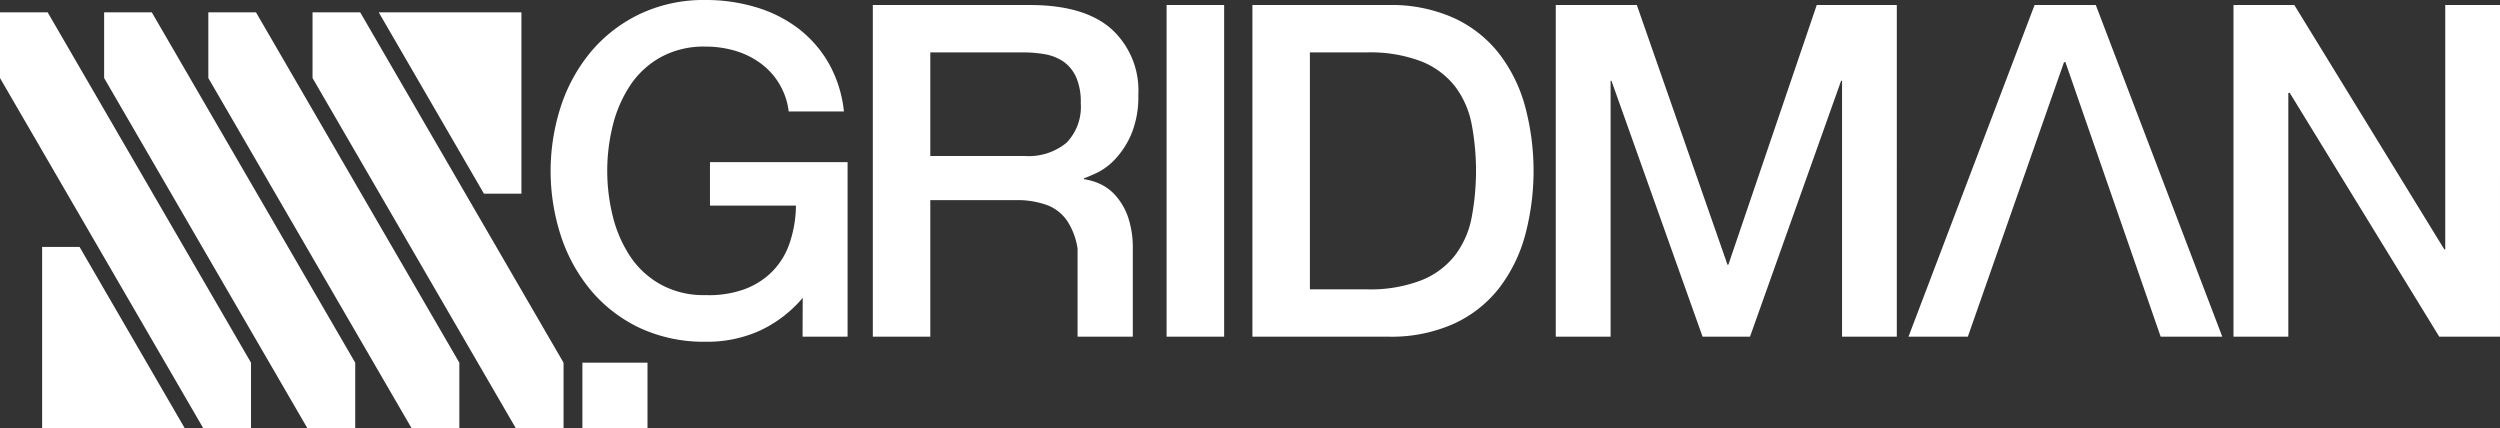 <svg xmlns="http://www.w3.org/2000/svg" width="321" height="55" viewBox="0 0 321 55">
  <rect x="0" y="0" width="321" height="55" fill="#333333" stroke="none"/>
  <defs>
    <style>
      .cls-1 {
        fill-rule: evenodd;
        fill: #fff;
      }
    </style>
  </defs>
  <path id="logo_w.svg" class="cls-1" d="M4423.37,994.584v8.436l26.11,44.98h6.13v-8.43l-26.12-44.986h-6.12Zm26.76,0v8.436l26.11,44.98h6.12v-8.43l-26.11-44.986h-6.12Zm-13.38,0v8.436l26.11,44.98h6.12v-8.43l-26.11-44.986h-6.12Zm-26.75,0v8.436l26.11,44.98h6.12v-8.43l-26.11-44.986H4410Zm66.95,23.286V994.582h-18.32l13.51,23.288h4.81Zm7.83,30.13h8.36v-8.43h-8.36V1048Zm-69.37-23.29V1048h18.32l-13.51-23.29h-4.81Zm216.51,2.28h-0.11l-11.64-33.345h-10.41v42.585h7.04v-32.86h0.11l11.7,32.86h6.09l11.7-32.86h0.12v32.86h7.03V993.645h-10.28Zm39.32-33.345-16.19,42.585h7.62l12.35-35.25h0.18l12.23,35.25h7.91l-16.24-42.585h-7.86ZM4501.16,1019.4h11.04a15.479,15.479,0,0,1-.81,4.81,9.519,9.519,0,0,1-2.24,3.66,9.826,9.826,0,0,1-3.63,2.29,13.378,13.378,0,0,1-4.94.73,11.39,11.39,0,0,1-5.72-1.35,11.233,11.233,0,0,1-3.93-3.6,16.473,16.473,0,0,1-2.24-5.14,24.248,24.248,0,0,1,0-11.73,16.519,16.519,0,0,1,2.24-5.13,11.261,11.261,0,0,1,3.93-3.61,11.506,11.506,0,0,1,5.72-1.348,13.361,13.361,0,0,1,3.78.528,10.625,10.625,0,0,1,3.25,1.58,9.006,9.006,0,0,1,3.66,6.22h7.09a15.969,15.969,0,0,0-1.97-6.22,15.087,15.087,0,0,0-3.95-4.482,17.028,17.028,0,0,0-5.44-2.7,22.327,22.327,0,0,0-6.42-.908,19.155,19.155,0,0,0-8.34,1.759,18.77,18.77,0,0,0-6.25,4.751,21.292,21.292,0,0,0-3.92,6.98,26.9,26.9,0,0,0,0,16.95,21.191,21.191,0,0,0,3.92,6.98,18.454,18.454,0,0,0,6.25,4.73,19.467,19.467,0,0,0,8.34,1.73,16.479,16.479,0,0,0,6.68-1.29,16.022,16.022,0,0,0,5.81-4.35l-0.02,4.99h5.78v-22.41h-17.67v5.58Zm222.81-25.755v31.375h-0.12l-19.26-31.375h-7.81v42.585h7.04v-31.31H4704l19.2,31.31h7.8V993.645h-7.03Zm-121.49,6.235a15.643,15.643,0,0,0-5.79-4.562,19.532,19.532,0,0,0-8.39-1.673h-17.49v42.585h17.49a19.592,19.592,0,0,0,8.39-1.67,15.608,15.608,0,0,0,5.79-4.56,19.593,19.593,0,0,0,3.34-6.77,32.07,32.07,0,0,0,0-16.58A19.506,19.506,0,0,0,4602.48,999.88Zm-3.52,21.05a11.645,11.645,0,0,1-2.12,4.83,10.317,10.317,0,0,1-4.32,3.22,18.153,18.153,0,0,1-7.06,1.17h-7.27V999.731h7.27a18.358,18.358,0,0,1,7.06,1.159,10.4,10.4,0,0,1,4.32,3.22,11.7,11.7,0,0,1,2.12,4.83A32.369,32.369,0,0,1,4598.96,1020.93Zm-39.17,15.3h7.39V993.645h-7.39v42.585Zm-8.92-21.05a8.076,8.076,0,0,0,2.33-1.76,11.041,11.041,0,0,0,2.07-3.22,12.466,12.466,0,0,0,.89-5.04,10.626,10.626,0,0,0-3.49-8.47q-3.48-3.044-10.45-3.045h-20.15v42.585h7.38V1018.7h10.87a11.193,11.193,0,0,1,4.17.65,5.51,5.51,0,0,1,2.57,2.06,8.886,8.886,0,0,1,1.3,3.52v11.3h7.09v-11.21a12.243,12.243,0,0,0-.62-4.18,8.305,8.305,0,0,0-1.57-2.71,6.041,6.041,0,0,0-2.03-1.52,7.474,7.474,0,0,0-2.04-.6v-0.12C4549.54,1015.77,4550.1,1015.53,4550.87,1015.18Zm-3.93-3.85a7.639,7.639,0,0,1-5.37,1.7h-12.12v-13.3h12a15.535,15.535,0,0,1,2.74.238,6.082,6.082,0,0,1,2.37.951,4.9,4.9,0,0,1,1.62,2,7.879,7.879,0,0,1,.59,3.31A6.621,6.621,0,0,1,4546.94,1011.33Z" transform="translate(-4410 -993)"/>
</svg>
